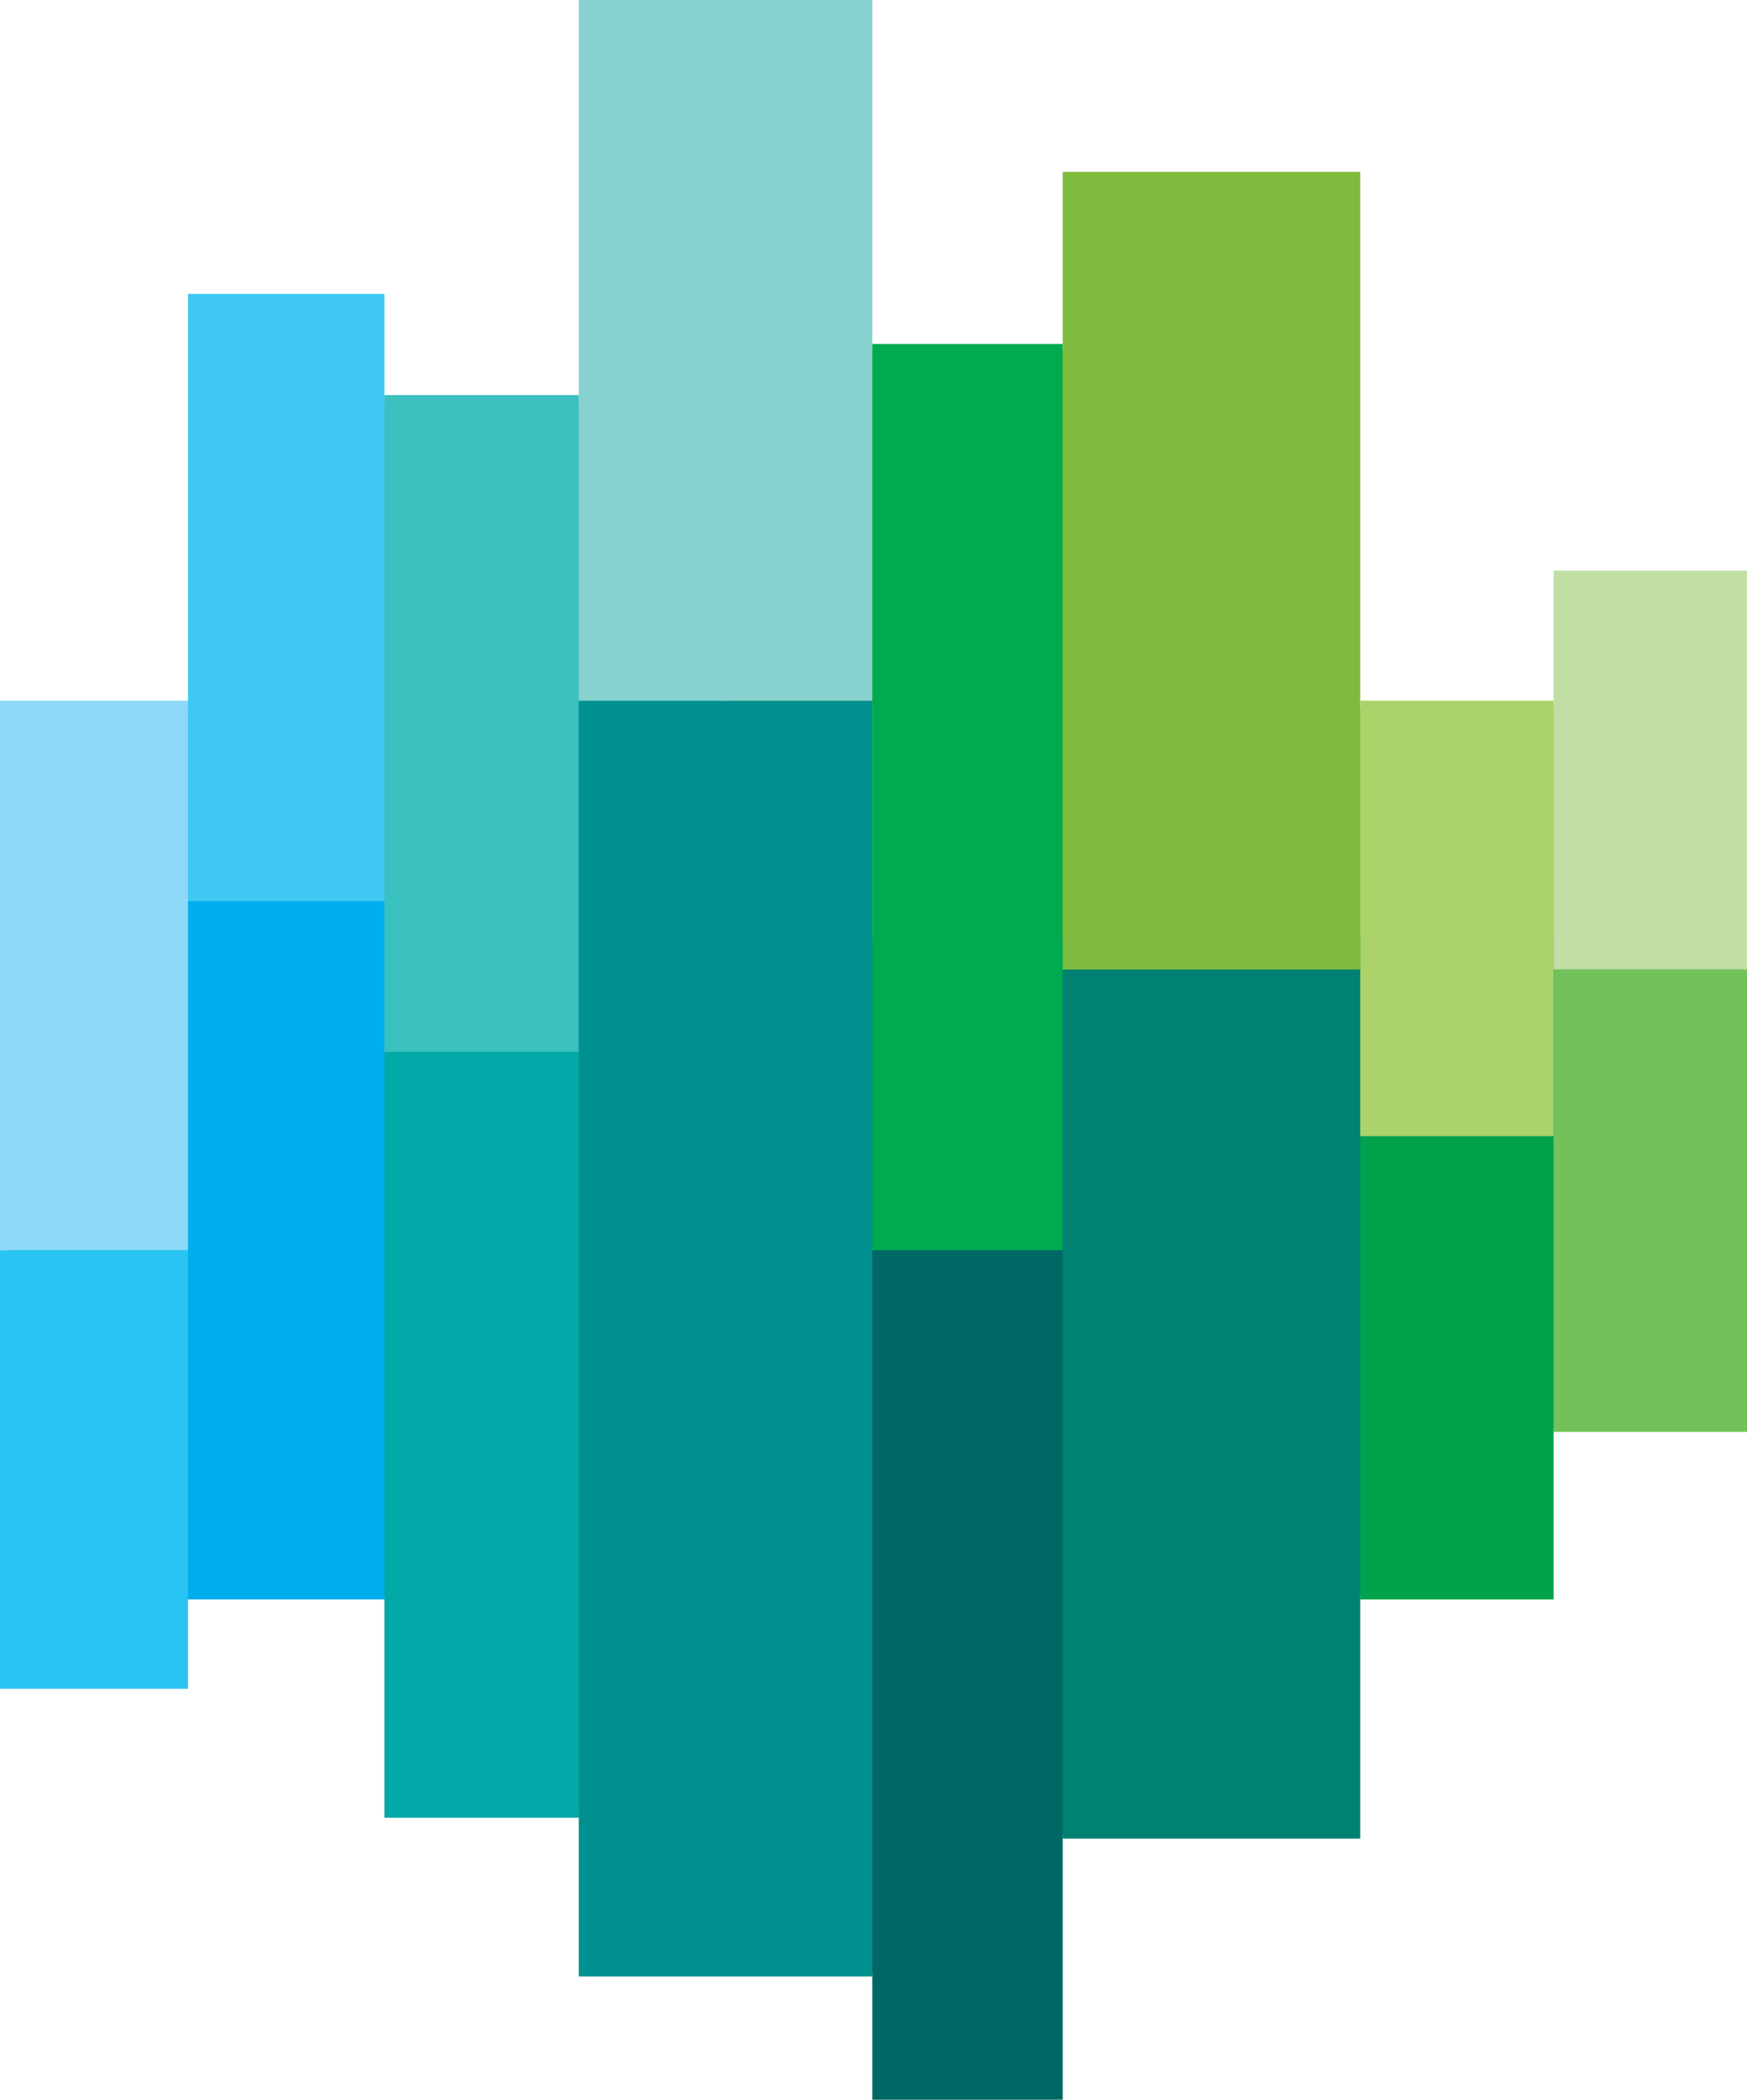 <svg xmlns="http://www.w3.org/2000/svg" width="293.6" height="352.744" xmlns:v="https://vecta.io/nano"><path fill="#3ac0be" d="M98.417 331.421v-26.666H65.749v-36.666h-34.7v15H1.15V118.79h31.6V50.456h31.298v17h34.369V1.083h22.332v330.338z"/><path fill="#7fbc3d" d="M293.048 96.956h-30.799v21.834h-34.201V29.956h-48.299v28.917h-33.701V1.083H122.45v156.289h170.598z"/><path fill="#008172" d="M122.45 157.372v174.049h25.299v20.705h30.299v-43.871h50v-40.166h32.5v-28.147h32.5v-82.57z"/><path fill="#8dd8f8" d="M0 117.706h31.6v92.333H0z"/><path fill="#2ac4f4" d="M0 210.039h31.6v73.667H0z"/><path fill="#00aeef" d="M31.6 151.372h33v117.334h-33z"/><path fill="#40c8f4" d="M31.6 49.372h33v102h-33z"/><path fill="#3ac0be" d="M64.6 66.372h32.667v110.333H64.6z"/><path fill="#00a8a7" d="M64.6 176.706h32.667v128.667H64.6z"/><path fill="#00908f" d="M97.267 117.706H146.6v214.333H97.267z"/><path fill="#87d1ce" d="M97.267 0H146.6v117.706H97.267z"/><path fill="#00aa4f" d="M146.6 57.789h32v152.25h-32z"/><path fill="#006864" d="M146.6 210.039h32v142.705h-32z"/><path fill="#008172" d="M178.6 162.872h50v146h-50z"/><path fill="#7fbc3d" d="M178.6 28.872h50v134h-50z"/><path fill="#00a34c" d="M228.6 190.872h32.5v77.834h-32.5z"/><path fill="#acd36a" d="M228.6 117.706h32.5v73.167h-32.5z"/><path fill="#c1dfa4" d="M261.1 95.872h32.5v67h-32.5z"/><path fill="#73c15b" d="M261.1 162.872h32.5v77.688h-32.5z"/></svg>